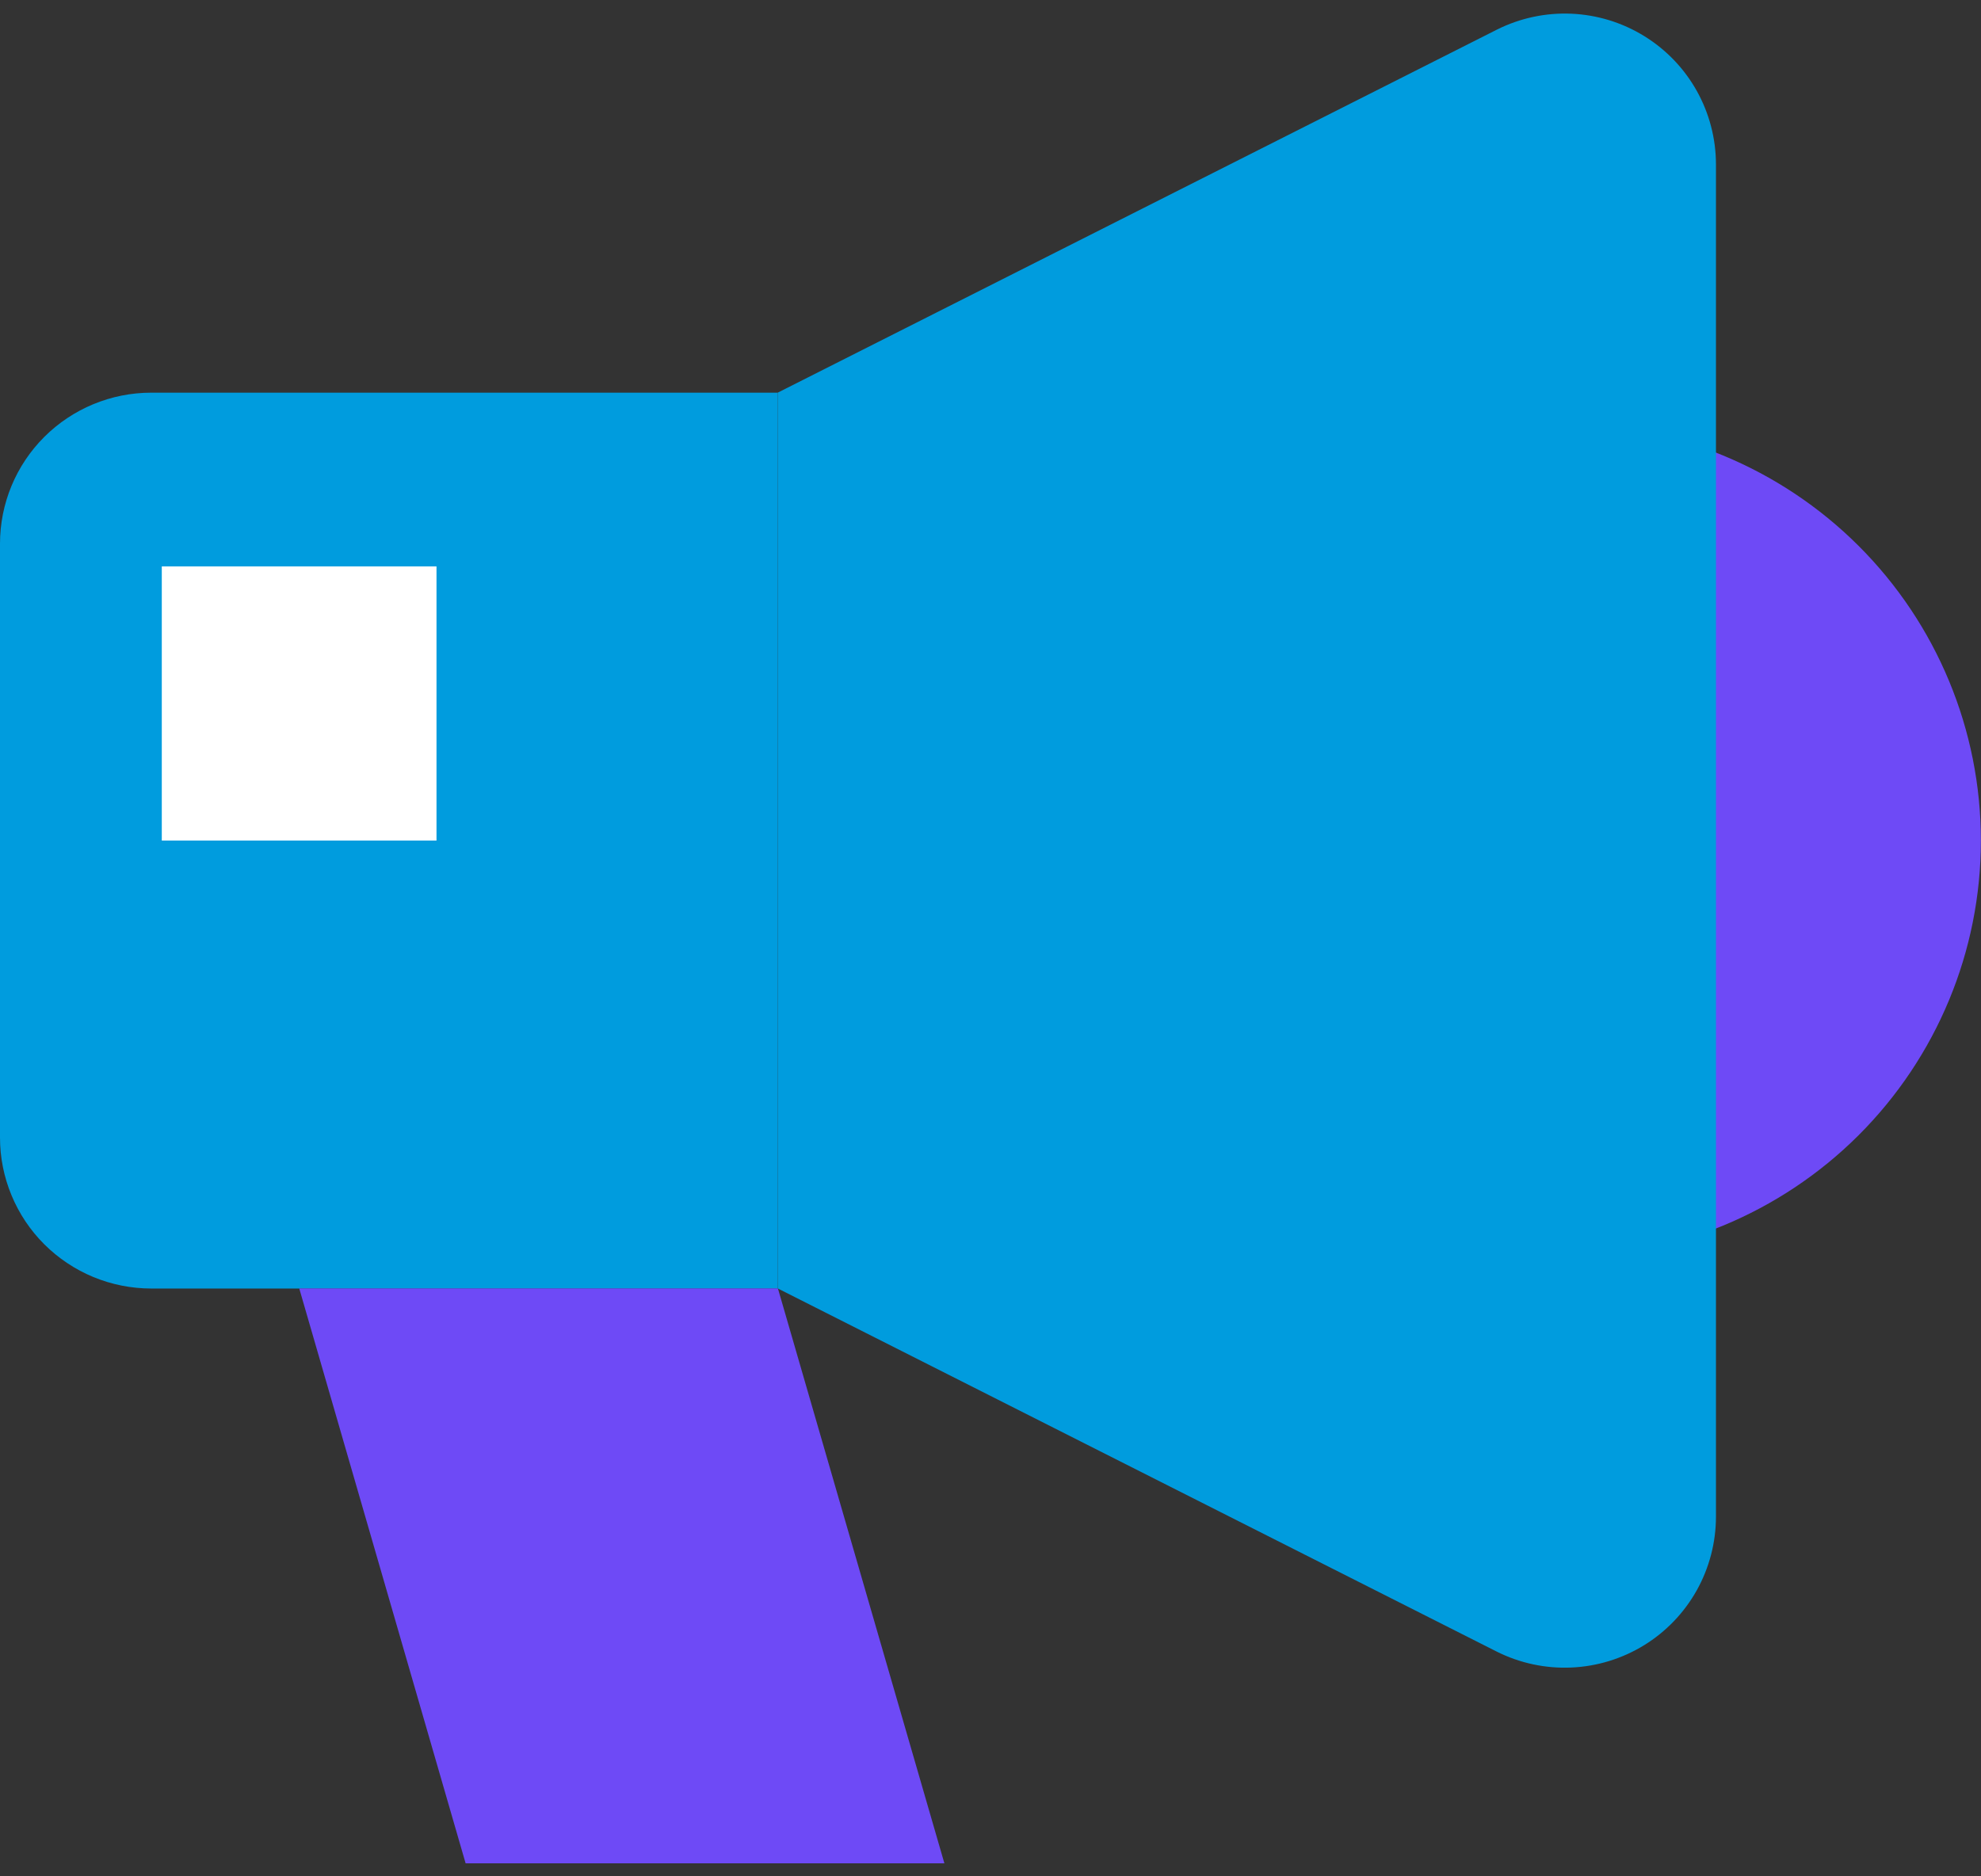 <svg width="76" height="72" viewBox="0 0 76 72" fill="none" xmlns="http://www.w3.org/2000/svg">
<rect x="0" y="0" width="76" height="72" fill="#333333" stroke="none"/>
<g clip-path="url(#clip0_618_102)">
<path d="M59.973 16.26C64.222 16.26 68.298 17.945 71.302 20.944C74.307 23.944 75.995 28.012 75.995 32.254C75.995 36.496 74.307 40.564 71.302 43.564C68.298 46.563 64.222 48.249 59.973 48.249V16.26Z" fill="#6E4AF6"/>
<path d="M5.803 15.068H29.835V49.444H5.803C5.041 49.444 4.286 49.294 3.581 49.003C2.877 48.711 2.237 48.284 1.698 47.746C1.159 47.208 0.732 46.569 0.441 45.865C0.149 45.162 -0.001 44.408 1.52155e-06 43.647V20.861C1.52155e-06 19.325 0.611 17.851 1.7 16.765C2.788 15.679 4.264 15.068 5.803 15.068Z" fill="#009CDE"/>
<path d="M36.231 71.5H17.863L11.48 49.44H29.844L36.231 71.5Z" fill="#6E4AF6"/>
<path d="M57.436 1.133L29.836 15.068V49.44L57.427 63.379C58.312 63.822 59.294 64.031 60.283 63.988C61.271 63.945 62.232 63.65 63.074 63.132C63.916 62.614 64.611 61.889 65.094 61.027C65.576 60.165 65.83 59.194 65.832 58.207V6.301C65.83 5.315 65.576 4.345 65.094 3.484C64.612 2.623 63.917 1.9 63.076 1.382C62.235 0.864 61.275 0.57 60.288 0.526C59.301 0.483 58.319 0.692 57.436 1.133Z" fill="#009CDE"/>
<path d="M6.207 32.254H16.746V21.734H6.207L6.207 32.254Z" fill="white"/>
</g>
<defs>
<clipPath id="clip0_618_102">
<rect width="76" height="71" fill="white" transform="translate(0 0.5)"/>
</clipPath>
</defs>
</svg>
